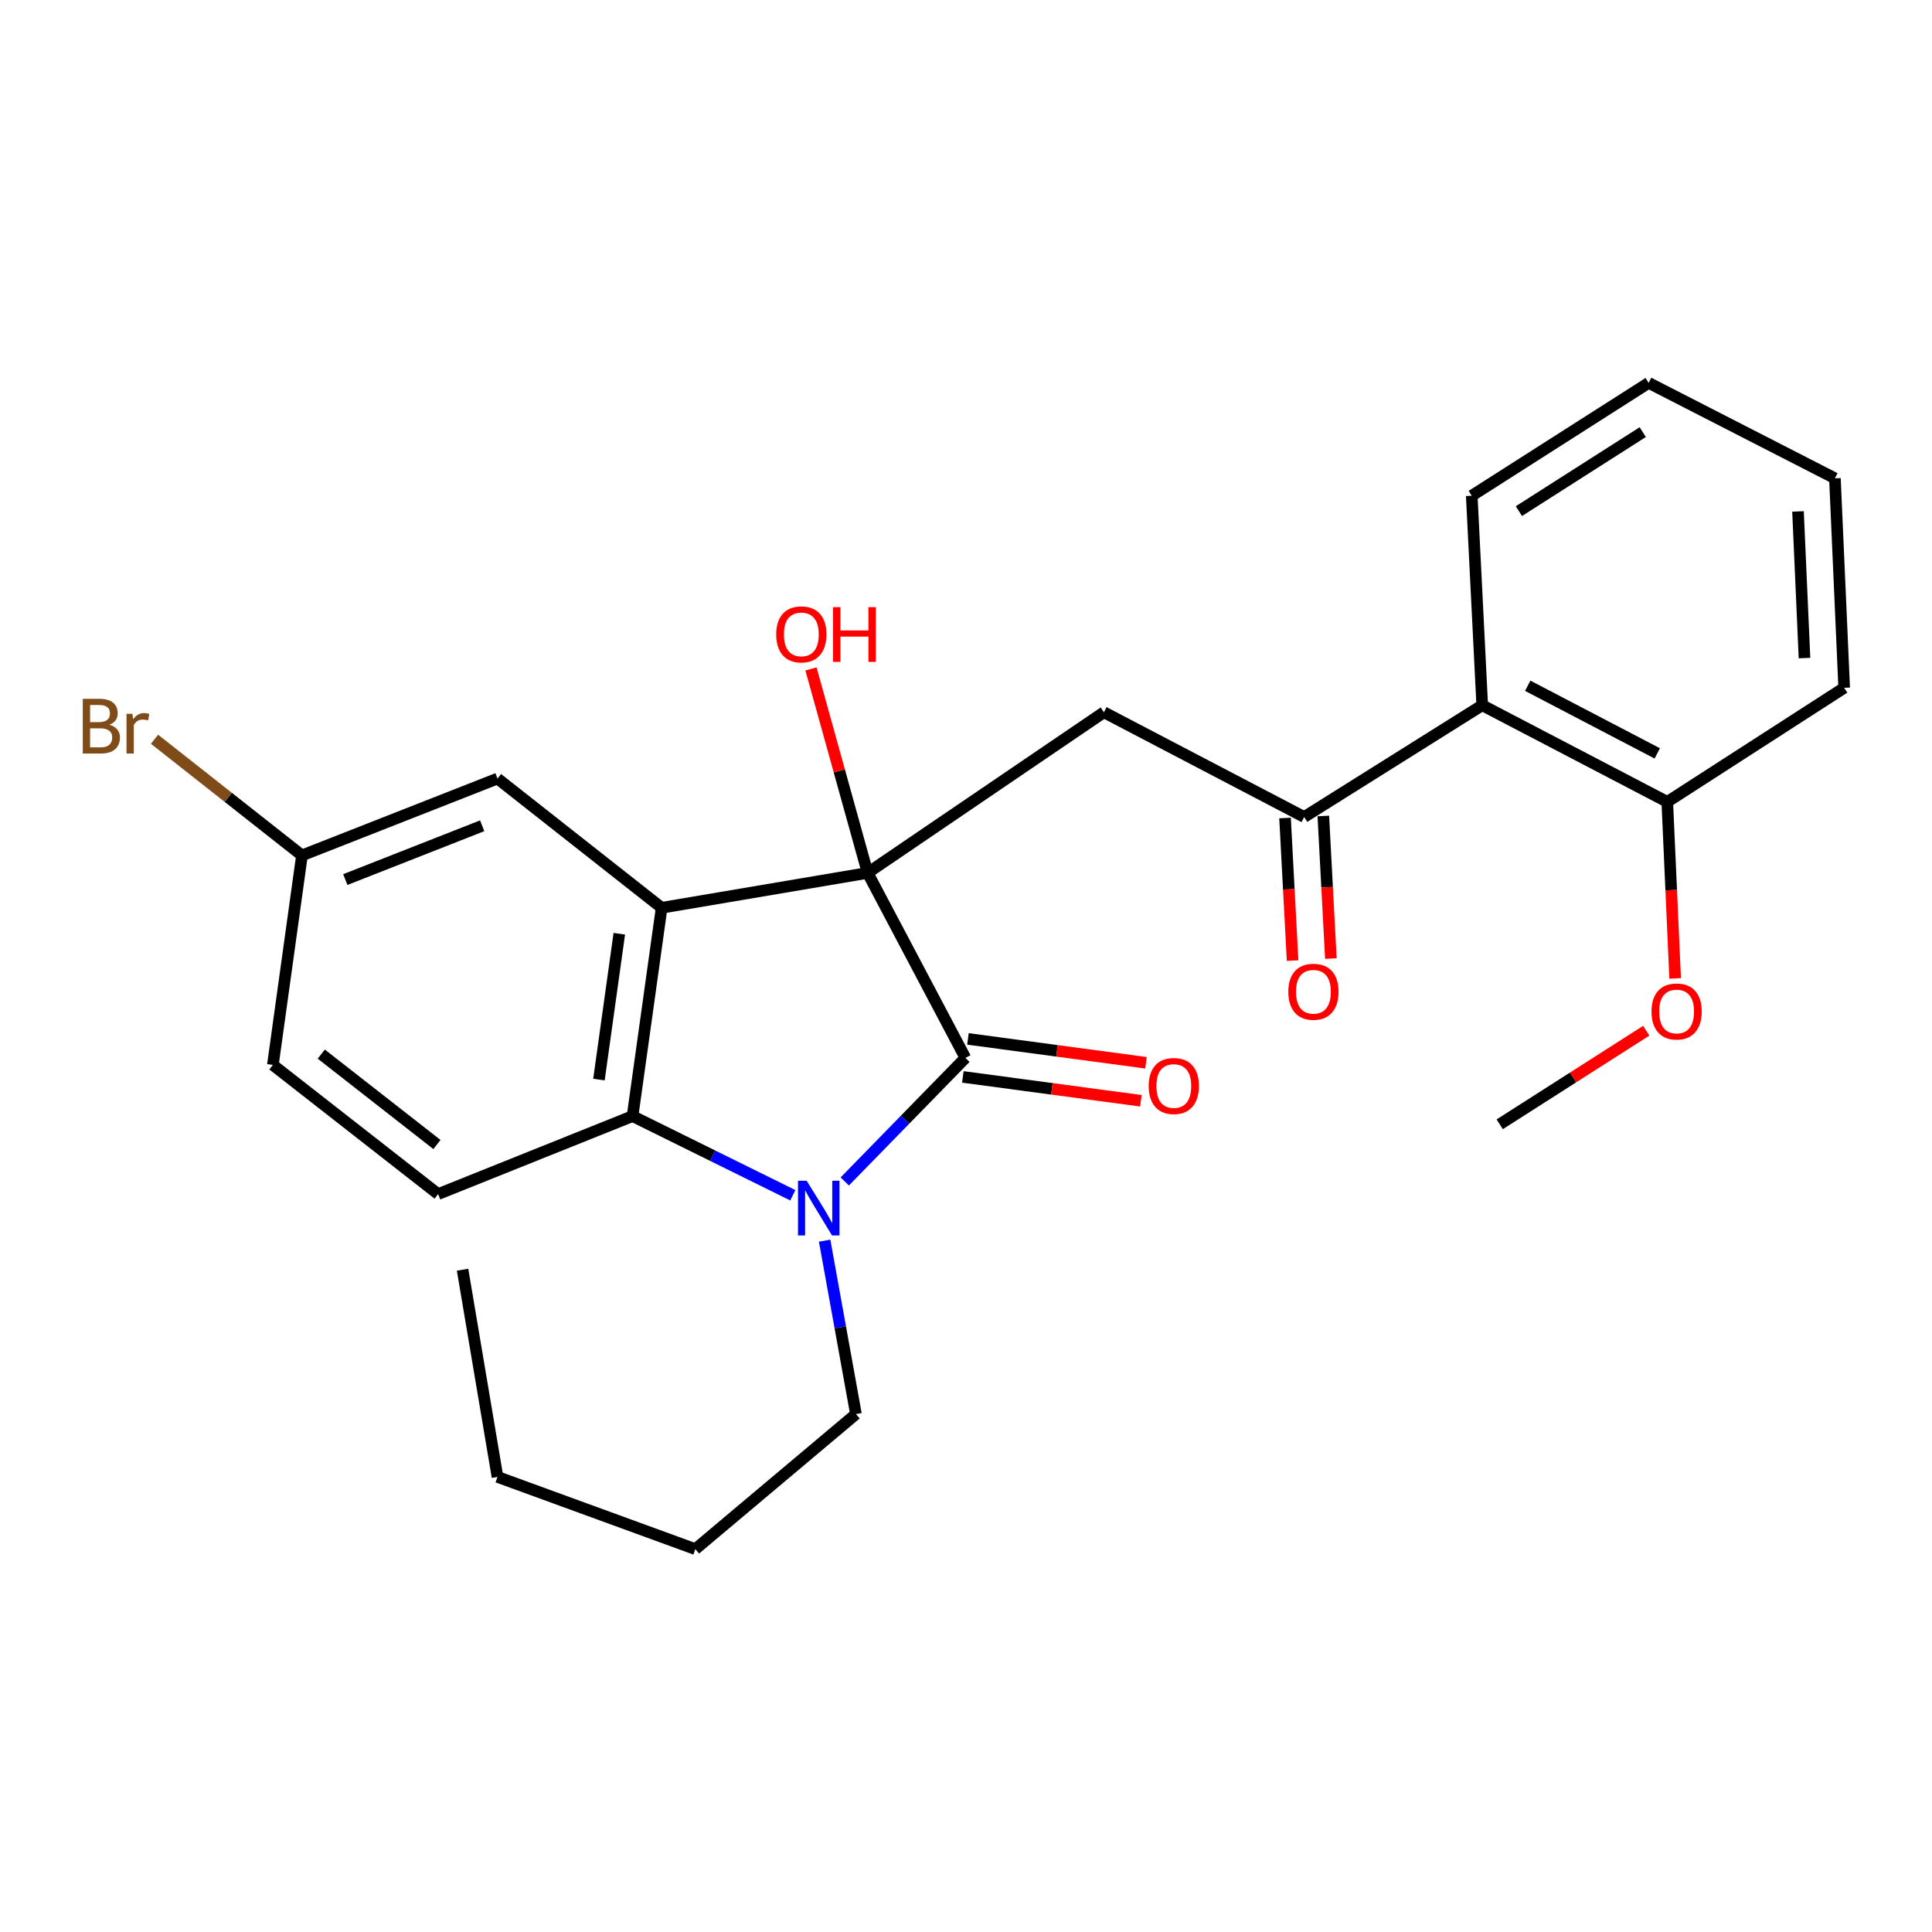<?xml version='1.0' encoding='iso-8859-1'?>
<svg version='1.1' baseProfile='full'
              xmlns='http://www.w3.org/2000/svg'
                      xmlns:rdkit='http://www.rdkit.org/xml'
                      xmlns:xlink='http://www.w3.org/1999/xlink'
                  xml:space='preserve'
width='1000px' height='1000px' viewBox='0 0 1000 1000'>
<!-- END OF HEADER -->
<rect style='opacity:1.0;fill:#FFFFFF;stroke:none' width='1000' height='1000' x='0' y='0'> </rect>
<path class='bond-0' d='M 449.087,451.812 L 499.689,547.57' style='fill:none;fill-rule:evenodd;stroke:#000000;stroke-width:6px;stroke-linecap:butt;stroke-linejoin:miter;stroke-opacity:1' />
<path class='bond-1' d='M 449.087,451.812 L 342.459,469.87' style='fill:none;fill-rule:evenodd;stroke:#000000;stroke-width:6px;stroke-linecap:butt;stroke-linejoin:miter;stroke-opacity:1' />
<path class='bond-4' d='M 449.087,451.812 L 571.381,368.666' style='fill:none;fill-rule:evenodd;stroke:#000000;stroke-width:6px;stroke-linecap:butt;stroke-linejoin:miter;stroke-opacity:1' />
<path class='bond-12' d='M 449.087,451.812 L 434.423,399.025' style='fill:none;fill-rule:evenodd;stroke:#000000;stroke-width:6px;stroke-linecap:butt;stroke-linejoin:miter;stroke-opacity:1' />
<path class='bond-12' d='M 434.423,399.025 L 419.759,346.238' style='fill:none;fill-rule:evenodd;stroke:#FF0000;stroke-width:6px;stroke-linecap:butt;stroke-linejoin:miter;stroke-opacity:1' />
<path class='bond-2' d='M 499.689,547.57 L 468.466,579.547' style='fill:none;fill-rule:evenodd;stroke:#000000;stroke-width:6px;stroke-linecap:butt;stroke-linejoin:miter;stroke-opacity:1' />
<path class='bond-2' d='M 468.466,579.547 L 437.242,611.523' style='fill:none;fill-rule:evenodd;stroke:#0000FF;stroke-width:6px;stroke-linecap:butt;stroke-linejoin:miter;stroke-opacity:1' />
<path class='bond-9' d='M 498.37,557.404 L 544.447,563.582' style='fill:none;fill-rule:evenodd;stroke:#000000;stroke-width:6px;stroke-linecap:butt;stroke-linejoin:miter;stroke-opacity:1' />
<path class='bond-9' d='M 544.447,563.582 L 590.523,569.76' style='fill:none;fill-rule:evenodd;stroke:#FF0000;stroke-width:6px;stroke-linecap:butt;stroke-linejoin:miter;stroke-opacity:1' />
<path class='bond-9' d='M 501.008,537.736 L 547.084,543.914' style='fill:none;fill-rule:evenodd;stroke:#000000;stroke-width:6px;stroke-linecap:butt;stroke-linejoin:miter;stroke-opacity:1' />
<path class='bond-9' d='M 547.084,543.914 L 593.161,550.093' style='fill:none;fill-rule:evenodd;stroke:#FF0000;stroke-width:6px;stroke-linecap:butt;stroke-linejoin:miter;stroke-opacity:1' />
<path class='bond-3' d='M 342.459,469.87 L 327.411,577.7' style='fill:none;fill-rule:evenodd;stroke:#000000;stroke-width:6px;stroke-linecap:butt;stroke-linejoin:miter;stroke-opacity:1' />
<path class='bond-3' d='M 320.548,483.302 L 310.014,558.783' style='fill:none;fill-rule:evenodd;stroke:#000000;stroke-width:6px;stroke-linecap:butt;stroke-linejoin:miter;stroke-opacity:1' />
<path class='bond-8' d='M 342.459,469.87 L 257.505,402.985' style='fill:none;fill-rule:evenodd;stroke:#000000;stroke-width:6px;stroke-linecap:butt;stroke-linejoin:miter;stroke-opacity:1' />
<path class='bond-14' d='M 426.831,642.172 L 434.933,687.046' style='fill:none;fill-rule:evenodd;stroke:#0000FF;stroke-width:6px;stroke-linecap:butt;stroke-linejoin:miter;stroke-opacity:1' />
<path class='bond-14' d='M 434.933,687.046 L 443.035,731.921' style='fill:none;fill-rule:evenodd;stroke:#000000;stroke-width:6px;stroke-linecap:butt;stroke-linejoin:miter;stroke-opacity:1' />
<path class='bond-26' d='M 410.359,618.671 L 368.885,598.186' style='fill:none;fill-rule:evenodd;stroke:#0000FF;stroke-width:6px;stroke-linecap:butt;stroke-linejoin:miter;stroke-opacity:1' />
<path class='bond-26' d='M 368.885,598.186 L 327.411,577.7' style='fill:none;fill-rule:evenodd;stroke:#000000;stroke-width:6px;stroke-linecap:butt;stroke-linejoin:miter;stroke-opacity:1' />
<path class='bond-7' d='M 327.411,577.7 L 226.769,618.06' style='fill:none;fill-rule:evenodd;stroke:#000000;stroke-width:6px;stroke-linecap:butt;stroke-linejoin:miter;stroke-opacity:1' />
<path class='bond-5' d='M 571.381,368.666 L 675.043,422.873' style='fill:none;fill-rule:evenodd;stroke:#000000;stroke-width:6px;stroke-linecap:butt;stroke-linejoin:miter;stroke-opacity:1' />
<path class='bond-6' d='M 675.043,422.873 L 767.197,365.039' style='fill:none;fill-rule:evenodd;stroke:#000000;stroke-width:6px;stroke-linecap:butt;stroke-linejoin:miter;stroke-opacity:1' />
<path class='bond-11' d='M 665.135,423.398 L 667.089,460.295' style='fill:none;fill-rule:evenodd;stroke:#000000;stroke-width:6px;stroke-linecap:butt;stroke-linejoin:miter;stroke-opacity:1' />
<path class='bond-11' d='M 667.089,460.295 L 669.042,497.193' style='fill:none;fill-rule:evenodd;stroke:#FF0000;stroke-width:6px;stroke-linecap:butt;stroke-linejoin:miter;stroke-opacity:1' />
<path class='bond-11' d='M 684.952,422.349 L 686.905,459.246' style='fill:none;fill-rule:evenodd;stroke:#000000;stroke-width:6px;stroke-linecap:butt;stroke-linejoin:miter;stroke-opacity:1' />
<path class='bond-11' d='M 686.905,459.246 L 688.858,496.144' style='fill:none;fill-rule:evenodd;stroke:#FF0000;stroke-width:6px;stroke-linecap:butt;stroke-linejoin:miter;stroke-opacity:1' />
<path class='bond-10' d='M 767.197,365.039 L 862.977,415.046' style='fill:none;fill-rule:evenodd;stroke:#000000;stroke-width:6px;stroke-linecap:butt;stroke-linejoin:miter;stroke-opacity:1' />
<path class='bond-10' d='M 790.748,354.949 L 857.794,389.954' style='fill:none;fill-rule:evenodd;stroke:#000000;stroke-width:6px;stroke-linecap:butt;stroke-linejoin:miter;stroke-opacity:1' />
<path class='bond-18' d='M 767.197,365.039 L 761.773,256.592' style='fill:none;fill-rule:evenodd;stroke:#000000;stroke-width:6px;stroke-linecap:butt;stroke-linejoin:miter;stroke-opacity:1' />
<path class='bond-27' d='M 226.769,618.06 L 141.241,551.208' style='fill:none;fill-rule:evenodd;stroke:#000000;stroke-width:6px;stroke-linecap:butt;stroke-linejoin:miter;stroke-opacity:1' />
<path class='bond-27' d='M 226.16,592.398 L 166.291,545.602' style='fill:none;fill-rule:evenodd;stroke:#000000;stroke-width:6px;stroke-linecap:butt;stroke-linejoin:miter;stroke-opacity:1' />
<path class='bond-13' d='M 257.505,402.985 L 156.29,442.761' style='fill:none;fill-rule:evenodd;stroke:#000000;stroke-width:6px;stroke-linecap:butt;stroke-linejoin:miter;stroke-opacity:1' />
<path class='bond-13' d='M 249.58,427.421 L 178.73,455.264' style='fill:none;fill-rule:evenodd;stroke:#000000;stroke-width:6px;stroke-linecap:butt;stroke-linejoin:miter;stroke-opacity:1' />
<path class='bond-17' d='M 862.977,415.046 L 865.016,460.736' style='fill:none;fill-rule:evenodd;stroke:#000000;stroke-width:6px;stroke-linecap:butt;stroke-linejoin:miter;stroke-opacity:1' />
<path class='bond-17' d='M 865.016,460.736 L 867.056,506.427' style='fill:none;fill-rule:evenodd;stroke:#FF0000;stroke-width:6px;stroke-linecap:butt;stroke-linejoin:miter;stroke-opacity:1' />
<path class='bond-19' d='M 862.977,415.046 L 954.545,356.01' style='fill:none;fill-rule:evenodd;stroke:#000000;stroke-width:6px;stroke-linecap:butt;stroke-linejoin:miter;stroke-opacity:1' />
<path class='bond-15' d='M 156.29,442.761 L 141.241,551.208' style='fill:none;fill-rule:evenodd;stroke:#000000;stroke-width:6px;stroke-linecap:butt;stroke-linejoin:miter;stroke-opacity:1' />
<path class='bond-16' d='M 156.29,442.761 L 118.136,412.697' style='fill:none;fill-rule:evenodd;stroke:#000000;stroke-width:6px;stroke-linecap:butt;stroke-linejoin:miter;stroke-opacity:1' />
<path class='bond-16' d='M 118.136,412.697 L 79.982,382.633' style='fill:none;fill-rule:evenodd;stroke:#7F4C19;stroke-width:6px;stroke-linecap:butt;stroke-linejoin:miter;stroke-opacity:1' />
<path class='bond-21' d='M 443.035,731.921 L 359.91,801.826' style='fill:none;fill-rule:evenodd;stroke:#000000;stroke-width:6px;stroke-linecap:butt;stroke-linejoin:miter;stroke-opacity:1' />
<path class='bond-20' d='M 852.1,533.496 L 814.174,557.715' style='fill:none;fill-rule:evenodd;stroke:#FF0000;stroke-width:6px;stroke-linecap:butt;stroke-linejoin:miter;stroke-opacity:1' />
<path class='bond-20' d='M 814.174,557.715 L 776.248,581.933' style='fill:none;fill-rule:evenodd;stroke:#000000;stroke-width:6px;stroke-linecap:butt;stroke-linejoin:miter;stroke-opacity:1' />
<path class='bond-23' d='M 761.773,256.592 L 853.341,198.174' style='fill:none;fill-rule:evenodd;stroke:#000000;stroke-width:6px;stroke-linecap:butt;stroke-linejoin:miter;stroke-opacity:1' />
<path class='bond-23' d='M 786.181,264.559 L 850.279,223.666' style='fill:none;fill-rule:evenodd;stroke:#000000;stroke-width:6px;stroke-linecap:butt;stroke-linejoin:miter;stroke-opacity:1' />
<path class='bond-28' d='M 954.545,356.01 L 949.75,247.574' style='fill:none;fill-rule:evenodd;stroke:#000000;stroke-width:6px;stroke-linecap:butt;stroke-linejoin:miter;stroke-opacity:1' />
<path class='bond-28' d='M 934.002,340.621 L 930.645,264.716' style='fill:none;fill-rule:evenodd;stroke:#000000;stroke-width:6px;stroke-linecap:butt;stroke-linejoin:miter;stroke-opacity:1' />
<path class='bond-22' d='M 359.91,801.826 L 257.505,764.454' style='fill:none;fill-rule:evenodd;stroke:#000000;stroke-width:6px;stroke-linecap:butt;stroke-linejoin:miter;stroke-opacity:1' />
<path class='bond-24' d='M 257.505,764.454 L 239.425,657.208' style='fill:none;fill-rule:evenodd;stroke:#000000;stroke-width:6px;stroke-linecap:butt;stroke-linejoin:miter;stroke-opacity:1' />
<path class='bond-25' d='M 853.341,198.174 L 949.75,247.574' style='fill:none;fill-rule:evenodd;stroke:#000000;stroke-width:6px;stroke-linecap:butt;stroke-linejoin:miter;stroke-opacity:1' />
<path  class='atom-3' d='M 417.526 611.144
L 426.806 626.144
Q 427.726 627.624, 429.206 630.304
Q 430.686 632.984, 430.766 633.144
L 430.766 611.144
L 434.526 611.144
L 434.526 639.464
L 430.646 639.464
L 420.686 623.064
Q 419.526 621.144, 418.286 618.944
Q 417.086 616.744, 416.726 616.064
L 416.726 639.464
L 413.046 639.464
L 413.046 611.144
L 417.526 611.144
' fill='#0000FF'/>
<path  class='atom-10' d='M 594.563 562.114
Q 594.563 555.314, 597.923 551.514
Q 601.283 547.714, 607.563 547.714
Q 613.843 547.714, 617.203 551.514
Q 620.563 555.314, 620.563 562.114
Q 620.563 568.994, 617.163 572.914
Q 613.763 576.794, 607.563 576.794
Q 601.323 576.794, 597.923 572.914
Q 594.563 569.034, 594.563 562.114
M 607.563 573.594
Q 611.883 573.594, 614.203 570.714
Q 616.563 567.794, 616.563 562.114
Q 616.563 556.554, 614.203 553.754
Q 611.883 550.914, 607.563 550.914
Q 603.243 550.914, 600.883 553.714
Q 598.563 556.514, 598.563 562.114
Q 598.563 567.834, 600.883 570.714
Q 603.243 573.594, 607.563 573.594
' fill='#FF0000'/>
<path  class='atom-12' d='M 666.828 513.331
Q 666.828 506.531, 670.188 502.731
Q 673.548 498.931, 679.828 498.931
Q 686.108 498.931, 689.468 502.731
Q 692.828 506.531, 692.828 513.331
Q 692.828 520.211, 689.428 524.131
Q 686.028 528.011, 679.828 528.011
Q 673.588 528.011, 670.188 524.131
Q 666.828 520.251, 666.828 513.331
M 679.828 524.811
Q 684.148 524.811, 686.468 521.931
Q 688.828 519.011, 688.828 513.331
Q 688.828 507.771, 686.468 504.971
Q 684.148 502.131, 679.828 502.131
Q 675.508 502.131, 673.148 504.931
Q 670.828 507.731, 670.828 513.331
Q 670.828 519.051, 673.148 521.931
Q 675.508 524.811, 679.828 524.811
' fill='#FF0000'/>
<path  class='atom-13' d='M 401.768 328.353
Q 401.768 321.553, 405.128 317.753
Q 408.488 313.953, 414.768 313.953
Q 421.048 313.953, 424.408 317.753
Q 427.768 321.553, 427.768 328.353
Q 427.768 335.233, 424.368 339.153
Q 420.968 343.033, 414.768 343.033
Q 408.528 343.033, 405.128 339.153
Q 401.768 335.273, 401.768 328.353
M 414.768 339.833
Q 419.088 339.833, 421.408 336.953
Q 423.768 334.033, 423.768 328.353
Q 423.768 322.793, 421.408 319.993
Q 419.088 317.153, 414.768 317.153
Q 410.448 317.153, 408.088 319.953
Q 405.768 322.753, 405.768 328.353
Q 405.768 334.073, 408.088 336.953
Q 410.448 339.833, 414.768 339.833
' fill='#FF0000'/>
<path  class='atom-13' d='M 431.168 314.273
L 435.008 314.273
L 435.008 326.313
L 449.488 326.313
L 449.488 314.273
L 453.328 314.273
L 453.328 342.593
L 449.488 342.593
L 449.488 329.513
L 435.008 329.513
L 435.008 342.593
L 431.168 342.593
L 431.168 314.273
' fill='#FF0000'/>
<path  class='atom-17' d='M 56.599 375.134
Q 59.319 375.894, 60.679 377.574
Q 62.08 379.214, 62.08 381.654
Q 62.08 385.574, 59.559 387.814
Q 57.08 390.014, 52.359 390.014
L 42.84 390.014
L 42.84 361.694
L 51.2 361.694
Q 56.039 361.694, 58.48 363.654
Q 60.919 365.614, 60.919 369.214
Q 60.919 373.494, 56.599 375.134
M 46.639 364.894
L 46.639 373.774
L 51.2 373.774
Q 53.999 373.774, 55.44 372.654
Q 56.919 371.494, 56.919 369.214
Q 56.919 364.894, 51.2 364.894
L 46.639 364.894
M 52.359 386.814
Q 55.12 386.814, 56.599 385.494
Q 58.08 384.174, 58.08 381.654
Q 58.08 379.334, 56.44 378.174
Q 54.84 376.974, 51.76 376.974
L 46.639 376.974
L 46.639 386.814
L 52.359 386.814
' fill='#7F4C19'/>
<path  class='atom-17' d='M 68.519 369.454
L 68.96 372.294
Q 71.12 369.094, 74.639 369.094
Q 75.76 369.094, 77.279 369.494
L 76.68 372.854
Q 74.96 372.454, 73.999 372.454
Q 72.32 372.454, 71.2 373.134
Q 70.12 373.774, 69.24 375.334
L 69.24 390.014
L 65.48 390.014
L 65.48 369.454
L 68.519 369.454
' fill='#7F4C19'/>
<path  class='atom-18' d='M 854.816 523.54
Q 854.816 516.74, 858.176 512.94
Q 861.536 509.14, 867.816 509.14
Q 874.096 509.14, 877.456 512.94
Q 880.816 516.74, 880.816 523.54
Q 880.816 530.42, 877.416 534.34
Q 874.016 538.22, 867.816 538.22
Q 861.576 538.22, 858.176 534.34
Q 854.816 530.46, 854.816 523.54
M 867.816 535.02
Q 872.136 535.02, 874.456 532.14
Q 876.816 529.22, 876.816 523.54
Q 876.816 517.98, 874.456 515.18
Q 872.136 512.34, 867.816 512.34
Q 863.496 512.34, 861.136 515.14
Q 858.816 517.94, 858.816 523.54
Q 858.816 529.26, 861.136 532.14
Q 863.496 535.02, 867.816 535.02
' fill='#FF0000'/>
</svg>
